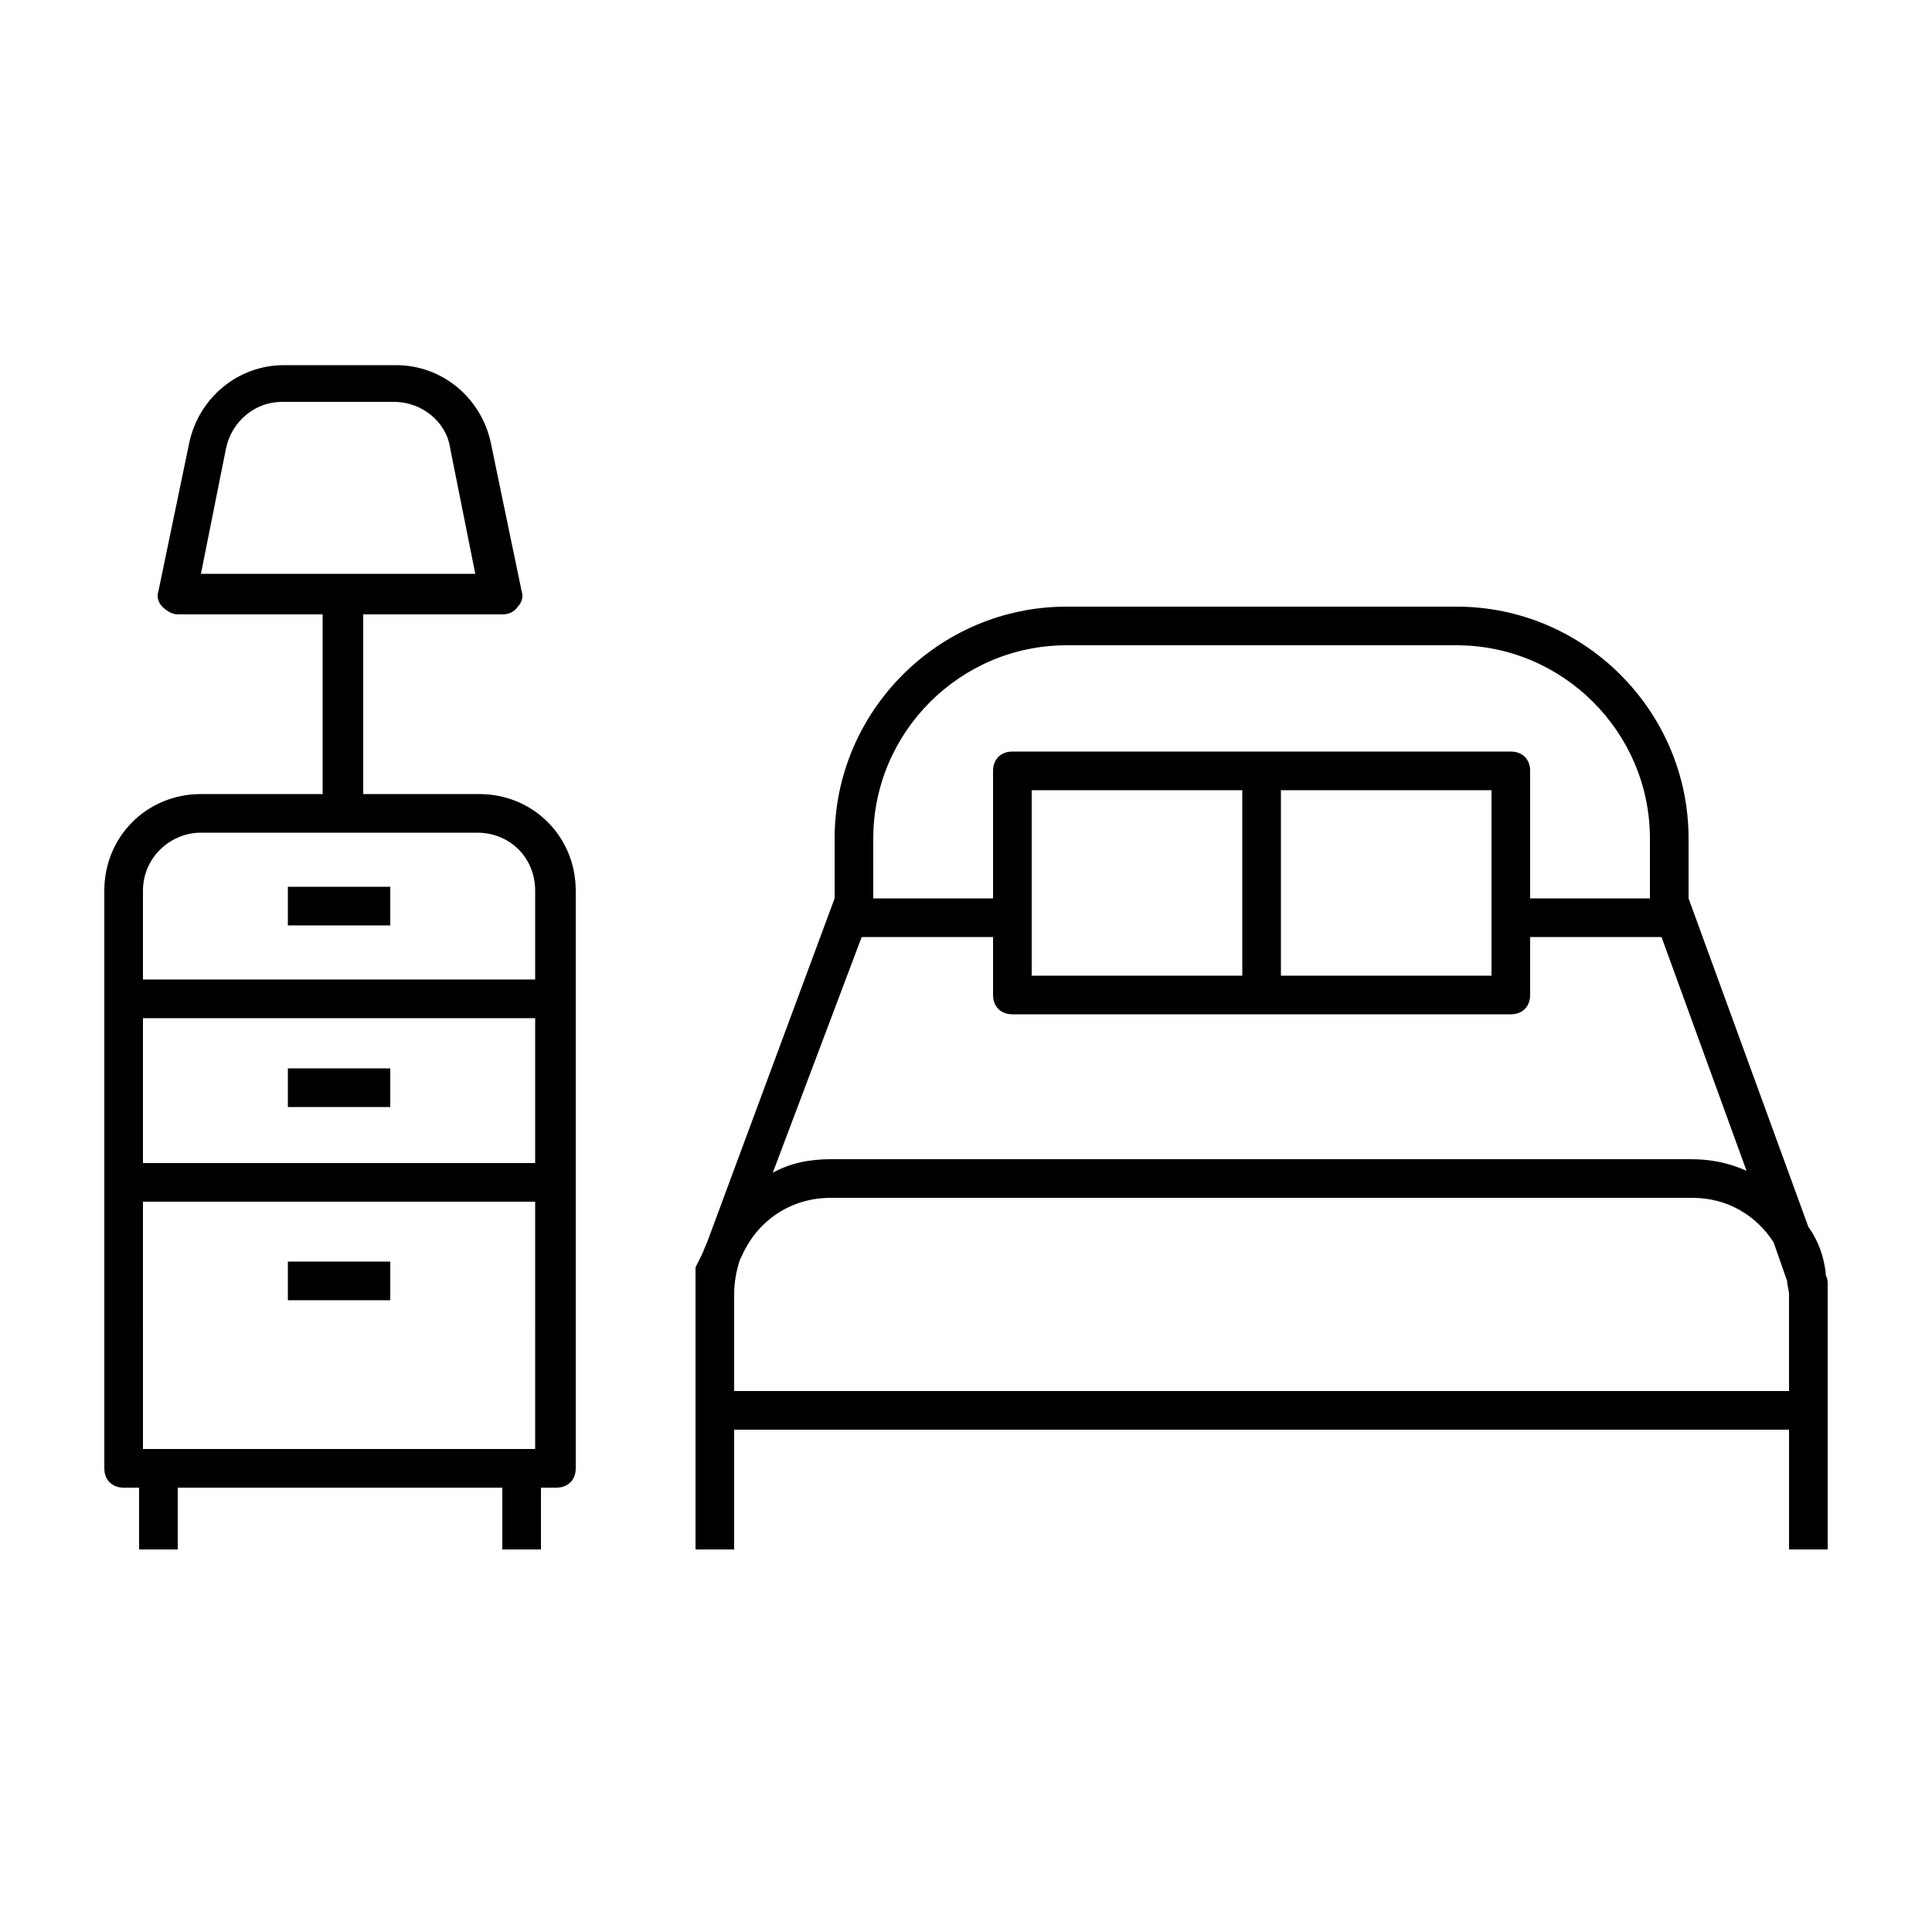 <?xml version="1.0" encoding="UTF-8"?>
<svg width="1200pt" height="1200pt" version="1.1" viewBox="0 0 1200 1200" xmlns="http://www.w3.org/2000/svg">
 <g>
  <path d="m1134 792v-1.199c-1.199-10.801-4.801-20.398-10.801-28.801l-74.398-204v-37.199c0-79.199-64.801-144-144-144h-242.4c-79.199 0-144 64.801-144 144v37.199l-79.199 213.6c-1.199 2.398-2.398 6-3.602 8.398l-3.598 7.199v7.199 9.602 158.4h24v-74.398h655.2v74.398h24v-158.4-6c0-2.398 0-3.602-1.199-6zm-598.8-210h81.602v36c0 7.199 4.801 12 12 12h309.6c7.199 0 12-4.801 12-12v-36h81.598l52.801 145.2c-10.801-4.801-21.602-7.199-34.801-7.199h-534c-13.199 0-25.199 2.398-36 8.398zm391.2-91.199v115.2h-130.8v-115.2zm-154.8 115.2h-130.8v-115.2h130.8zm-229.2-85.199c0-66 54-120 120-120h242.4c66 0 120 54 120 120v37.199h-74.398v-79.199c0-7.199-4.801-12-12-12h-309.6c-7.199 0-12 4.801-12 12v79.199h-74.398zm-86.398 283.2c0-7.199 1.199-14.398 3.602-21.602l1.199-2.398c9.602-21.602 30-36 55.199-36h535.2c21.602 0 39.602 10.801 50.398 27.602l8.398 24c0 2.398 1.199 6 1.199 8.398l0.004 60h-655.2z"/>
  <path d="m86.398 924v38.398h24v-38.398h201.6v38.398h24v-38.398h9.602c7.199 0 12-4.801 12-12v-358.8c0-33.602-26.398-60-60-60h-72v-111.6l86.398 0.004c3.602 0 7.199-1.199 9.602-4.801 2.398-2.398 3.602-6 2.398-9.602l-19.199-92.398c-6-27.602-30-48-58.801-48h-69.602c-28.801 0-52.801 20.398-58.801 48l-19.199 92.398c-1.199 3.602 0 7.199 2.398 9.602 2.398 2.398 6 4.801 9.602 4.801h90v111.6h-75.602c-33.602 0-60 26.398-60 60l0.004 358.8c0 7.199 4.801 12 12 12zm54-645.6c3.602-16.801 18-28.801 34.801-28.801h69.602c16.801 0 32.398 12 34.801 28.801l15.602 78h-170.4zm192 444h-243.6v-90h243.6zm-243.6 24h243.6l-0.004 153.6h-243.6zm36-229.2h171.6c20.398 0 36 15.602 36 36v55.199h-243.6v-55.199c0-20.398 16.801-36 36-36z"/>
  <path d="m178.8 663.6h63.602v24h-63.602z"/>
  <path d="m178.8 550.8h63.602v24h-63.602z"/>
  <path d="m178.8 783.6h63.602v24h-63.602z"/>
 </g>
</svg>
